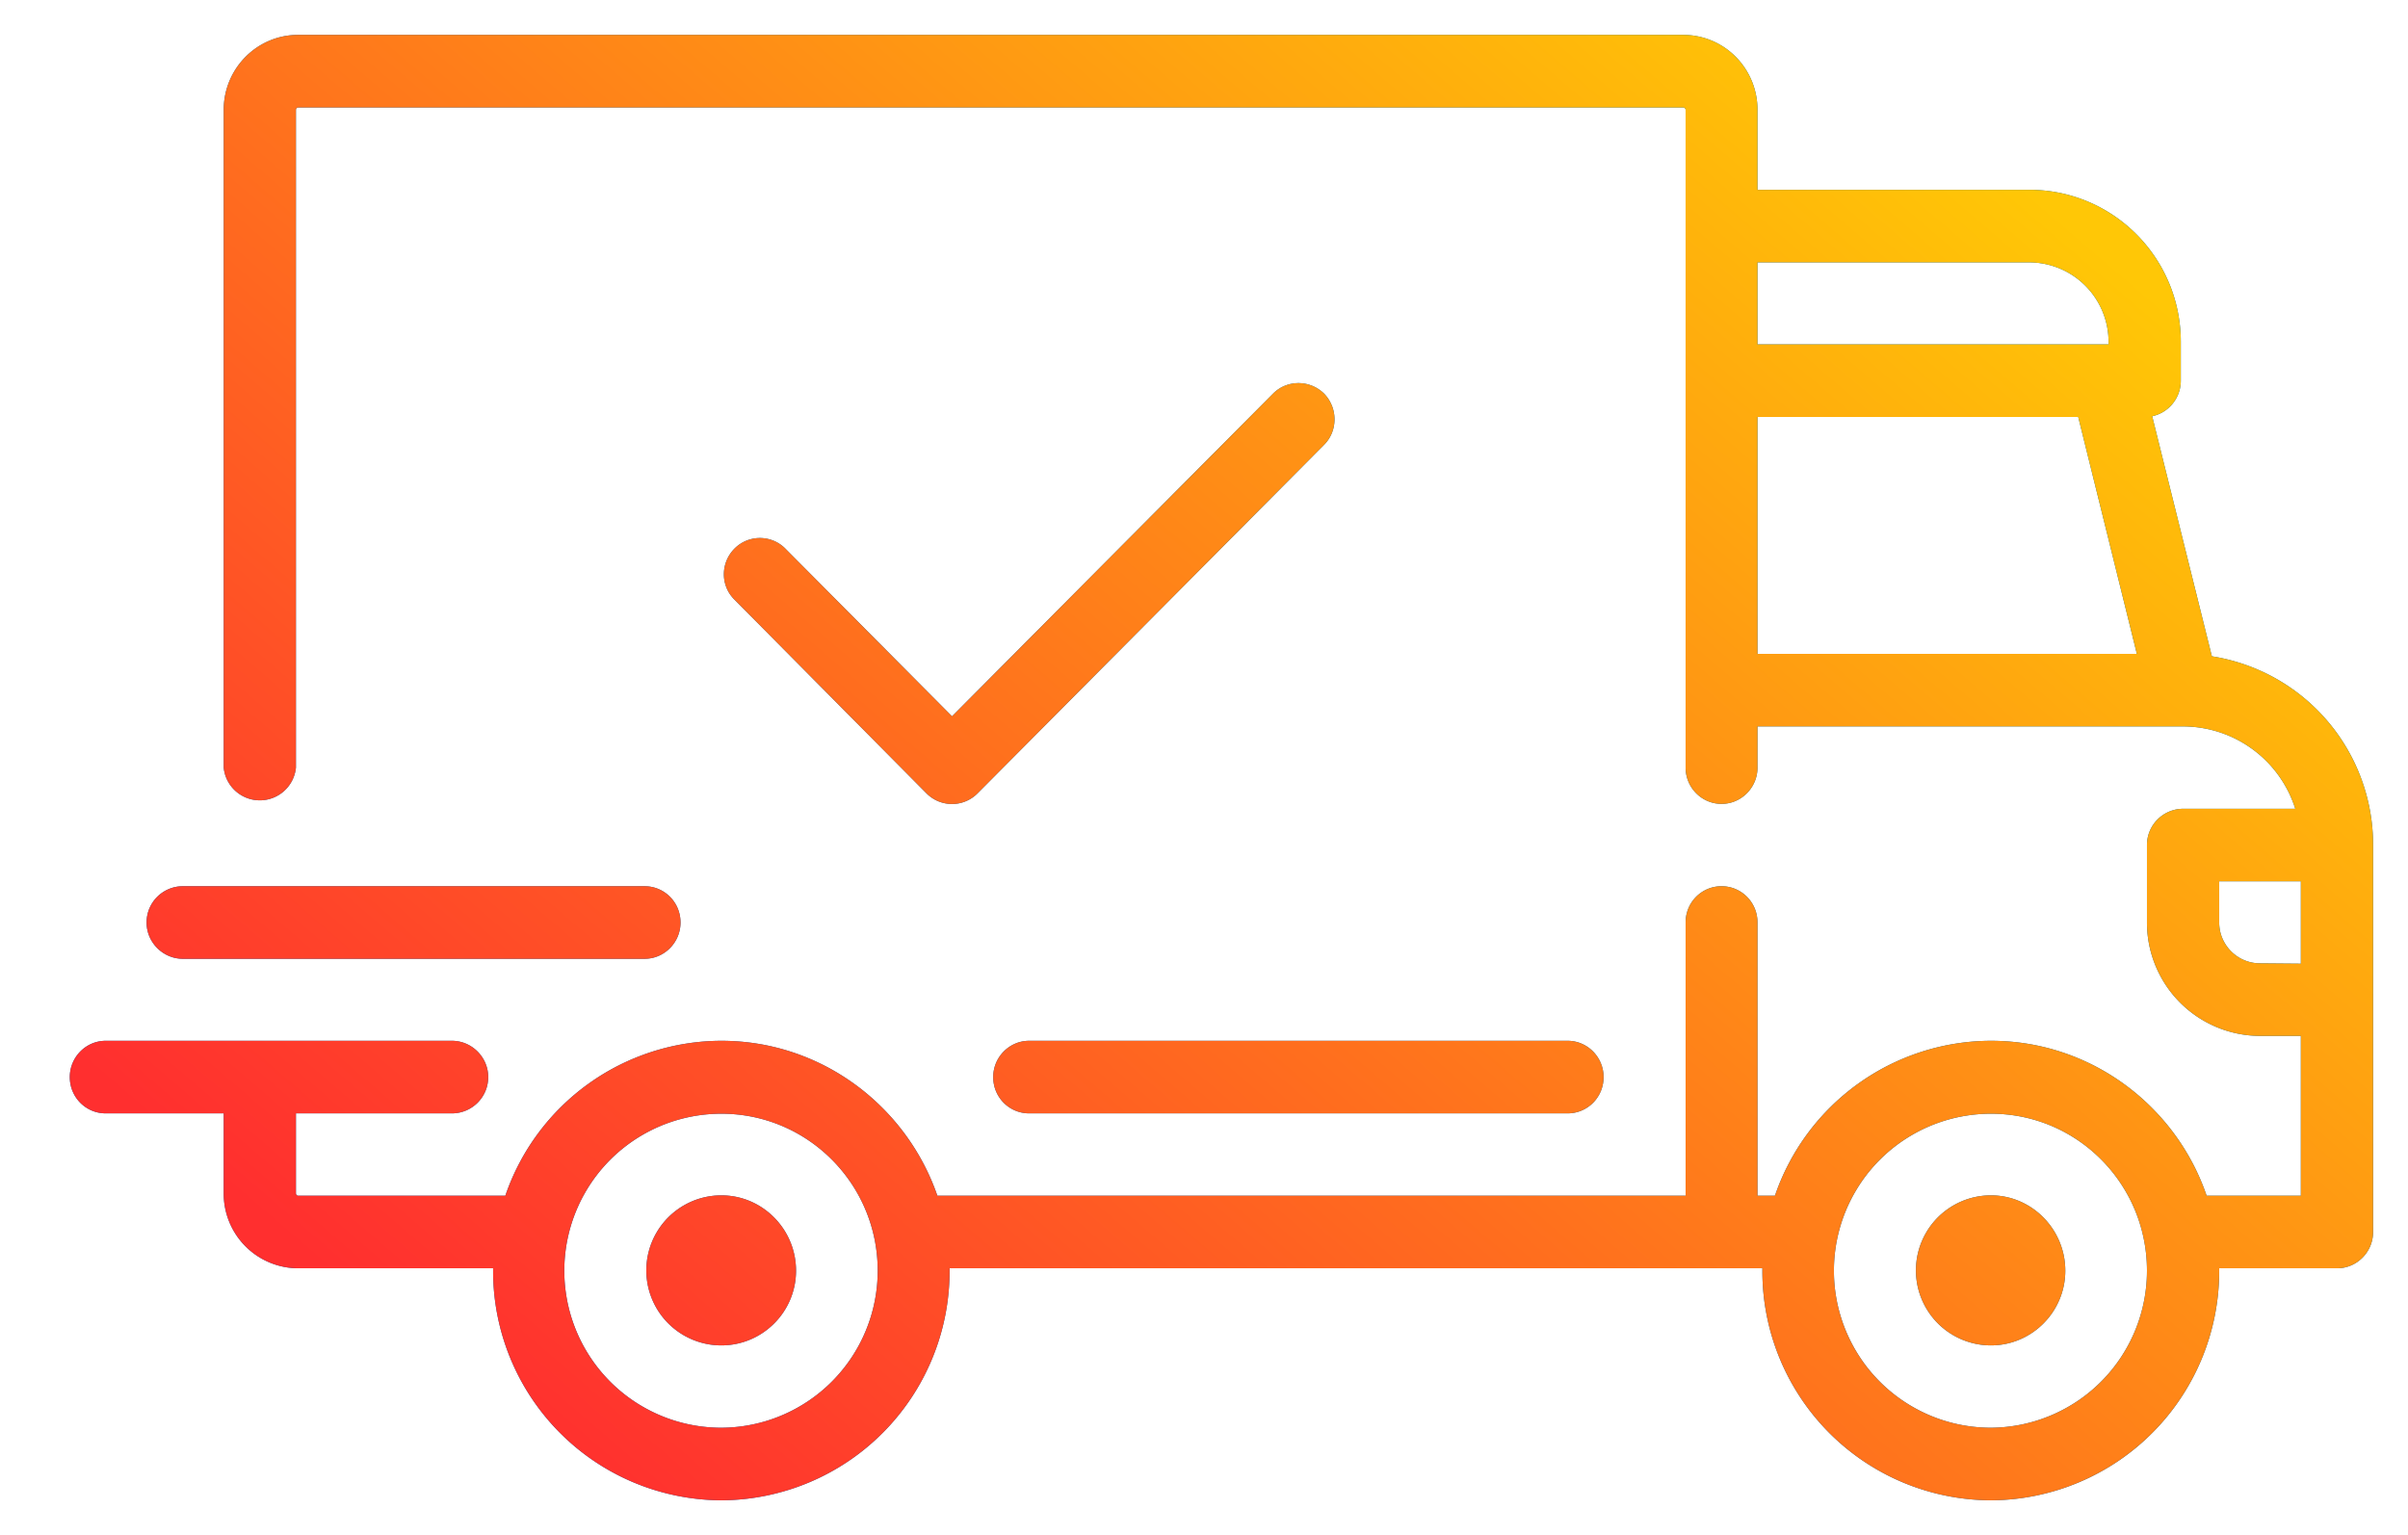 <svg xmlns="http://www.w3.org/2000/svg" xmlns:xlink="http://www.w3.org/1999/xlink" width="69" height="44" viewBox="0 0 69 44"><defs><path id="a" d="M1210 573.22v11.09c0 .57-.46 1.04-1.03 1.04h-3.38v.07a6.57 6.57 0 0 1-6.54 6.58 6.57 6.57 0 0 1-6.55-6.58v-.07h-23.29v.07a6.57 6.57 0 0 1-6.54 6.58 6.57 6.57 0 0 1-6.54-6.58v-.07h-5.59a2.14 2.14 0 0 1-2.13-2.15v-2.29h-3.38c-.57 0-1.03-.46-1.03-1.04 0-.57.46-1.04 1.03-1.04h9.92c.57 0 1.04.47 1.04 1.04 0 .58-.47 1.04-1.04 1.04h-4.47v2.29c0 .04.03.07.06.07h5.94a6.56 6.56 0 0 1 6.19-4.44c2.86 0 5.3 1.86 6.19 4.44h21.44v-7.83c0-.58.46-1.04 1.03-1.04.57 0 1.03.46 1.03 1.04v7.83h.5a6.56 6.56 0 0 1 6.19-4.44c2.86 0 5.3 1.86 6.18 4.44h2.7v-4.58h-1.17a3.25 3.25 0 0 1-3.24-3.25v-2.22c0-.58.47-1.04 1.04-1.04h3.21a3.38 3.38 0 0 0-3.21-2.36h-12.2V571c0 .57-.46 1.04-1.03 1.04-.57 0-1.03-.47-1.03-1.04v-18.85a.07.07 0 0 0-.07-.07h-39.69a.07.07 0 0 0-.06.07V571a1.04 1.04 0 0 1-2.07 0v-18.85c0-1.19.96-2.15 2.13-2.15h39.69c1.18 0 2.13.96 2.13 2.15v2.29h7.79c2.4 0 4.34 1.95 4.34 4.36v1.11c0 .5-.35.92-.82 1.02l1.71 6.88a5.47 5.47 0 0 1 4.62 5.4zm-17.64-14.35h10.06v-.07a2.28 2.28 0 0 0-2.27-2.28h-7.79zm0 8.87h10.87l-1.68-6.79h-9.19zm-25.21 17.68c0-2.49-2.01-4.5-4.48-4.5a4.5 4.5 0 0 0 0 9 4.5 4.5 0 0 0 4.48-4.5zm36.37 0c0-2.49-2-4.5-4.47-4.5a4.5 4.5 0 0 0 0 9 4.5 4.5 0 0 0 4.47-4.5zm4.41-8.8v-2.36h-2.34v1.18c0 .65.53 1.17 1.17 1.17zm-43.12 8.8c0 1.18-.96 2.14-2.14 2.14a2.14 2.14 0 0 1 0-4.3c1.18 0 2.14.97 2.14 2.16zm36.37 0c0 1.18-.96 2.14-2.13 2.14a2.14 2.14 0 0 1 0-4.3c1.17 0 2.13.97 2.13 2.16zm-13.23-5.55c0 .58-.46 1.04-1.03 1.04h-15.43c-.57 0-1.03-.46-1.03-1.04 0-.57.46-1.04 1.03-1.04h15.43c.57 0 1.03.47 1.03 1.04zm-26.45-4.43c0 .57-.46 1.04-1.03 1.04h-13.23c-.57 0-1.04-.47-1.04-1.04 0-.58.47-1.04 1.04-1.04h13.23c.57 0 1.03.46 1.03 1.04zm18.44-13.69l-9.93 9.99a1.03 1.03 0 0 1-1.46 0l-5.5-5.55c-.41-.4-.41-1.06 0-1.47.4-.4 1.05-.4 1.45 0l4.78 4.81 9.2-9.25c.4-.4 1.05-.4 1.46 0 .4.41.4 1.07 0 1.47z"/><linearGradient id="b" x1="1159" x2="1195" y1="592" y2="550" gradientUnits="userSpaceOnUse"><stop offset="0" stop-color="#ff2f2f"/><stop offset="1" stop-color="#ffc706"/></linearGradient></defs><desc>Generated with Avocode.</desc><g transform="translate(-1142 -549)"><use fill="#0063ac" xlink:href="#a"/><use fill="url(#b)" xlink:href="#a"/></g></svg>